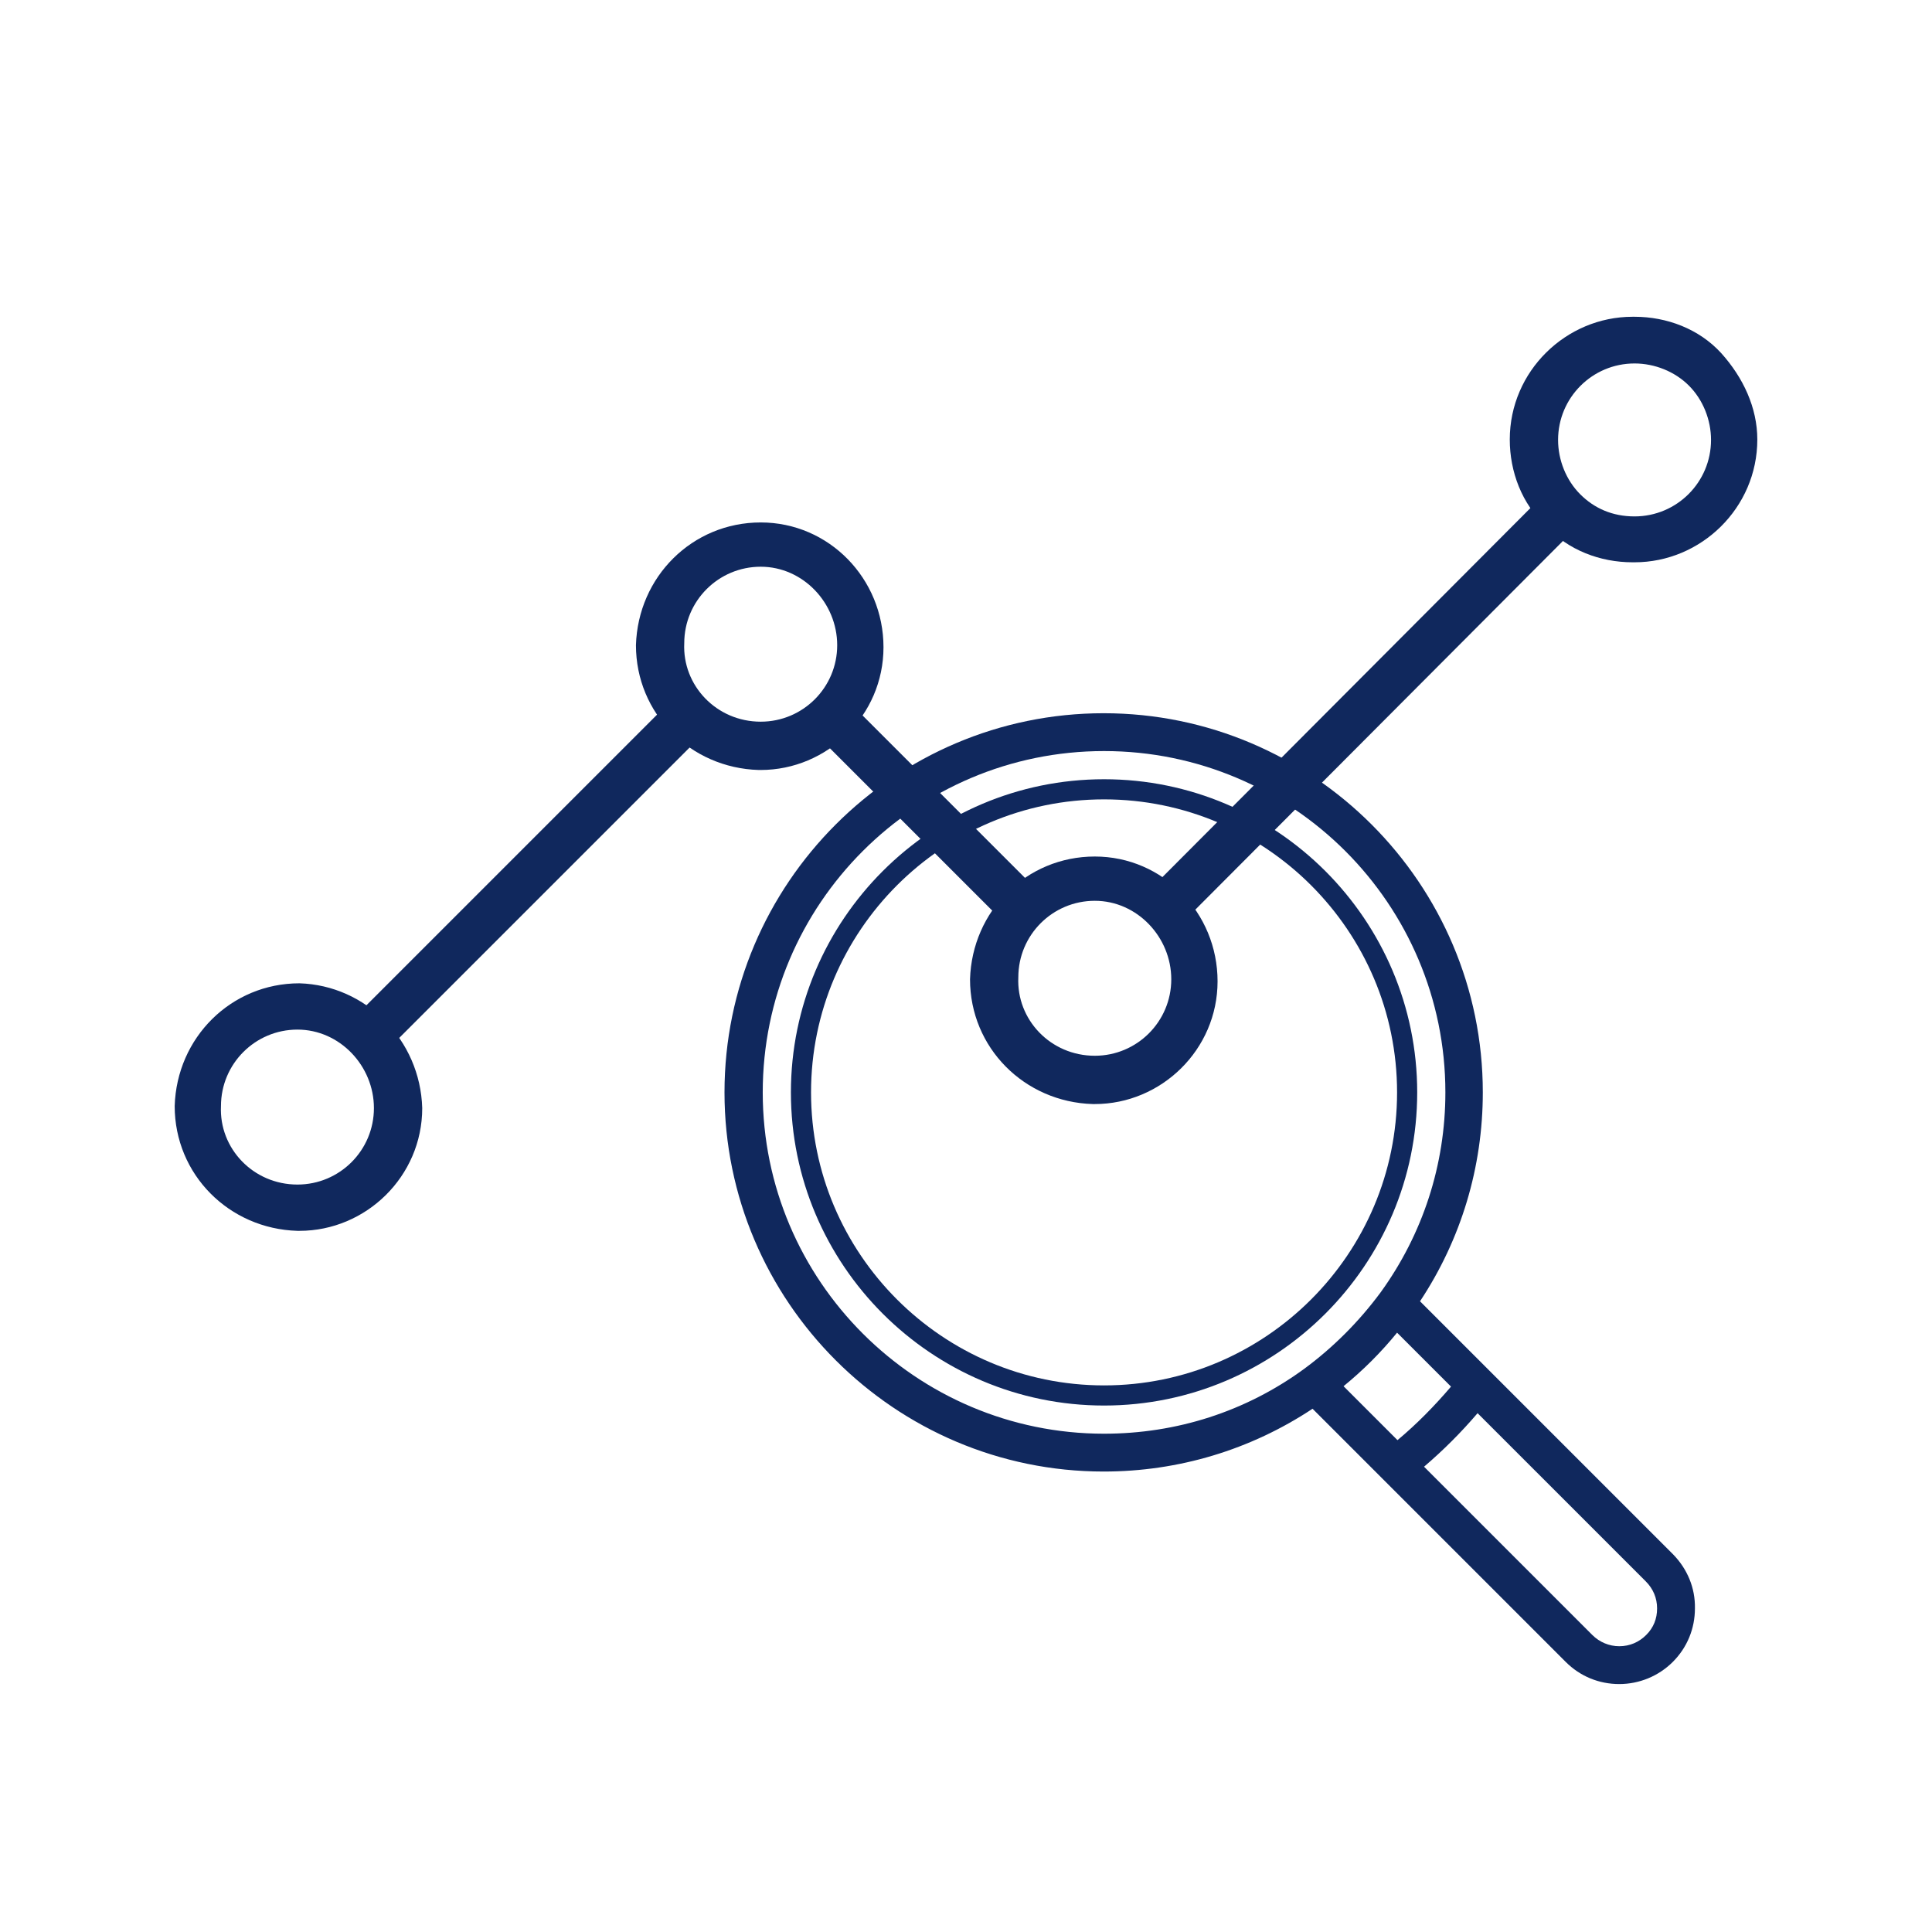 <?xml version="1.0" encoding="utf-8"?>
<!-- Generator: Adobe Illustrator 24.3.0, SVG Export Plug-In . SVG Version: 6.00 Build 0)  -->
<svg version="1.1" id="Calque_1" xmlns="http://www.w3.org/2000/svg" xmlns:xlink="http://www.w3.org/1999/xlink" x="0px" y="0px"
	 viewBox="0 0 480 480" style="enable-background:new 0 0 480 480;" xml:space="preserve">
<style type="text/css">
	.st0{fill:#10285D;}
	.st1{fill:none;stroke:#10285D;stroke-width:5.002;stroke-miterlimit:10;}
</style>
<g>
	<g>
		<g>
			<g>
				<path class="st0" d="M427.6,87.7c-5.5-6-13.5-9-21.5-9h-0.5c-16.5,0-30.5,13.5-30.5,30.5c0,8,3,16,9,21.5c5.5,6,13.5,9,21.5,9
					h0.5c16.5,0,30.5-13.5,30.5-30.5C436.6,101.3,433.1,93.8,427.6,87.7z M406.1,128.3L406.1,128.3c-5.5,0-10-2-13.5-5.5
					s-5.5-8.5-5.5-13.5c0-10.5,8.5-19,19-19l0,0c5,0,10,2,13.5,5.5s5.5,8.5,5.5,13.5C425.1,119.8,416.6,128.3,406.1,128.3z"/>
			</g>
		</g>
		<g>
			<g>
				<path class="st0" d="M74.4,244.3L74.4,244.3c-17,0-30.5,13.5-31,30.5c0,17,13.5,30.5,30.5,31h0.5c16.5,0,30.5-13.5,30.5-30.5
					C104.4,258.3,90.9,244.8,74.4,244.3z M73.9,294.3L73.9,294.3c-11,0-19.5-9-19-19.5c0-10.5,8.5-19,19-19l0,0c10.5,0,19,9,19,19.5
					C92.9,285.8,84.4,294.3,73.9,294.3z"/>
			</g>
		</g>
		<g>
			<g>
				<path class="st0" d="M189,129.8L189,129.8c-17,0-30.5,13.5-31,30.5c0,17,13.5,30.5,30.5,31h0.5c16.5,0,30.5-13.5,30.5-30.5
					C219.5,143.8,206,129.8,189,129.8z M189,179.3L189,179.3c-11,0-19.5-9-19-19.5c0-10.5,8.5-19,19-19l0,0c10.5,0,19,9,19,19.5
					C208,170.8,199.5,179.3,189,179.3z"/>
			</g>
		</g>
		<g>
			<g>
				<path class="st0" d="M272,212.8L272,212.8c-17,0-30.5,13.5-31,30.5c0,17,13.5,30.5,30.5,31h0.5c16.5,0,30.5-13.5,30.5-30.5
					C302.5,226.8,289,212.8,272,212.8z M272,262.3L272,262.3c-11,0-19.5-9-19-19.5c0-10.5,8.5-19,19-19l0,0c10.5,0,19,9,19,19.5
					C291,253.8,282.5,262.3,272,262.3z"/>
			</g>
		</g>
		<g>
			<g>
				
					<rect x="269" y="170.3" transform="matrix(0.706 -0.708 0.708 0.706 -25.095 291.55)" class="st0" width="139.6" height="11.5"/>
			</g>
		</g>
		<g>
			<g>
				
					<rect x="224.4" y="167.9" transform="matrix(0.707 -0.707 0.707 0.707 -75.191 221.828)" class="st0" width="11.5" height="67.5"/>
			</g>
		</g>
		<g>
			<g>
				
					<rect x="74.9" y="212" transform="matrix(0.707 -0.707 0.707 0.707 -115.531 156.556)" class="st0" width="112.5" height="11.5"/>
			</g>
		</g>
		<g>
			<g>
				<path class="st0" d="M415.7,386.2l-62.9-62.9c10.2-15.4,15.6-33.3,15.6-51.9c0-51.9-42.3-94.2-94.2-94.2s-94.2,42.3-94.2,94.2
					s42.3,94.2,94.2,94.2c18.6,0,36.5-5.4,51.9-15.6l17.4,17.4c0,0,0,0,0,0l45.5,45.5c3.6,3.6,8.3,5.5,13.3,5.5c5,0,9.8-2,13.3-5.5
					c3.6-3.6,5.5-8.3,5.5-13.3C421.2,394.5,419.2,389.8,415.7,386.2z M324,340.1C324,340.1,324,340.1,324,340.1
					c-14.5,10.6-31.7,16.1-49.7,16.1c-46.7,0-84.8-38-84.8-84.8s38-84.8,84.8-84.8s84.8,38,84.8,84.8c0,18-5.6,35.2-16.1,49.7
					C337.6,328.4,331.2,334.8,324,340.1z M333.8,344.4c4.9-4,9.3-8.4,13.3-13.3l13.4,13.4c-4.1,4.8-8.5,9.3-13.3,13.3L333.8,344.4z
					 M409,406.2c-1.8,1.8-4.1,2.8-6.7,2.8c-2.5,0-4.9-1-6.7-2.8l-41.8-41.8c4.8-4.1,9.2-8.5,13.3-13.3l41.8,41.8
					c1.8,1.8,2.8,4.1,2.8,6.7S410.8,404.4,409,406.2z"/>
			</g>
		</g>
		<g>
			<g>
				<path class="st1" d="M274.3,196.1c-41.5,0-75.3,33.8-75.3,75.3s33.8,75.3,75.3,75.3s75.3-33.8,75.3-75.3
					S315.8,196.1,274.3,196.1z"/>
			</g>
		</g>
	</g>
</g>
</svg>
